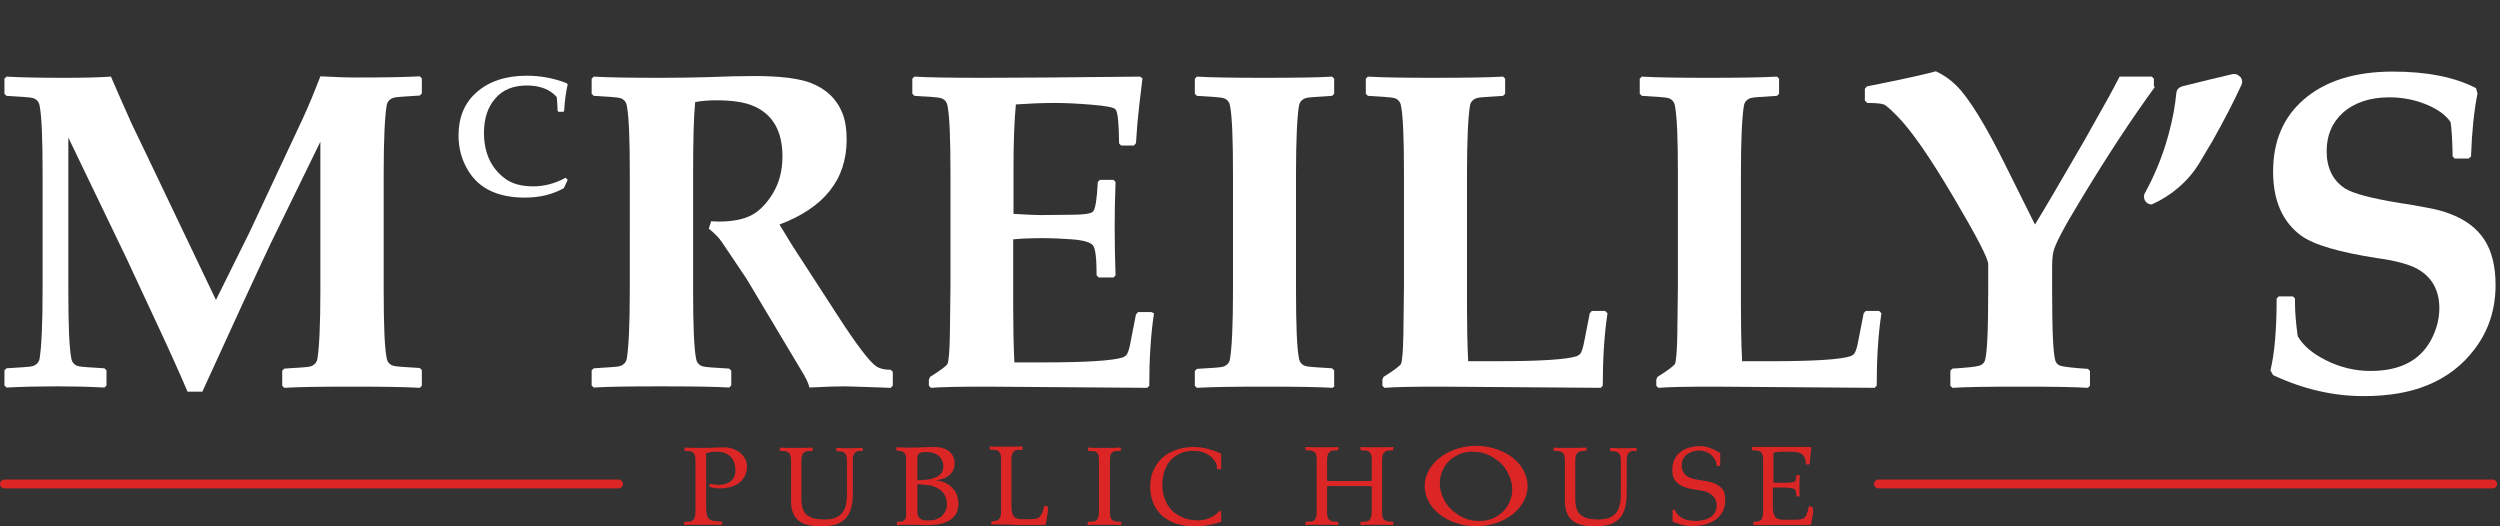 <?xml version="1.0" encoding="utf-8"?>
<!-- Generator: Adobe Illustrator 25.2.0, SVG Export Plug-In . SVG Version: 6.00 Build 0)  -->
<svg version="1.1" id="Layer_1" xmlns="http://www.w3.org/2000/svg" xmlns:xlink="http://www.w3.org/1999/xlink" x="0px" y="0px"
	 viewBox="0 0 845.1 177.8" style="enable-background:new 0 0 845.1 177.8;" xml:space="preserve">
<rect x="0" y="0" width="845.1" height="177.8" fill="#333333" stroke="none"/>
<style type="text/css">
	.st0{fill:#FFFFFF;}
	.st1{fill:#DC2626;}
	.st2{fill:none;stroke:#DC2626;stroke-width:3;stroke-linecap:round;stroke-linejoin:round;stroke-miterlimit:10;}
</style>
<g>
	<g>
		<path class="st0" d="M142.6,130.4l-0.7,0.7c-4.9-0.3-12.5-0.4-22.9-0.4c-10.6,0-18.2,0.1-22.9,0.4l-0.7-0.7v-5.1l0.7-0.7
			c5.1-0.3,8-0.5,8.7-0.7c1.4-0.4,2.3-1.3,2.5-2.7c0.6-3.6,1-11.2,1-23V47.9l-16.6,34c-0.9,1.9-4.2,8.8-9.7,20.8l-13.6,29.7h-5
			c-2.6-6.1-6.1-13.9-10.5-23.3L42.6,87L23.1,46.5v51.6c0,11.8,0.3,19.5,1,23c0.2,1.4,1.1,2.4,2.5,2.7c0.7,0.2,3.6,0.4,8.7,0.7
			l0.7,0.7v5.1l-0.7,0.7c-5.7-0.3-11-0.4-15.9-0.4c-5.7,0-11.4,0.1-17.2,0.4l-0.7-0.7v-5.1l0.7-0.7c5.1-0.3,8-0.5,8.7-0.7
			c1.4-0.4,2.3-1.3,2.5-2.7c0.6-3.6,1-11.2,1-23V58.8c0-11.8-0.3-19.5-1-23c-0.2-1.4-1.1-2.4-2.5-2.7c-0.7-0.2-3.6-0.4-8.7-0.7
			l-0.7-0.7v-5.1l0.7-0.7c5.2,0.3,11.7,0.4,19.5,0.4c6,0,11.3-0.1,15.8-0.4c1.6,3.8,4,9.1,7,15.9L49.4,52L73,101.4l11.4-23l17.8-38
			c2.1-4.5,4.1-9.4,6.1-14.6c5.6,0.3,9.4,0.4,11.3,0.4c9.7,0,17.1-0.1,22.3-0.4l0.7,0.7v5.1l-0.7,0.7c-5.1,0.3-8,0.5-8.7,0.7
			c-1.4,0.4-2.3,1.3-2.5,2.7c-0.6,3.6-1,11.2-1,23v39.3c0,11.8,0.3,19.5,1,23c0.2,1.4,1.1,2.4,2.5,2.7c0.7,0.2,3.6,0.4,8.7,0.7
			l0.7,0.7V130.4z"/>
		<path class="st0" d="M191.9,60.8l-1.3,2.8c-3.9,2.2-8.3,3.2-13.2,3.2c-9.7,0-16.4-3.5-19.9-10.5c-1.7-3.2-2.5-6.8-2.5-10.5
			c0-6.1,2-11,6.1-14.6c4.2-3.7,9.8-5.6,17-5.6c4.6,0,9,0.8,13.4,2.5l0.4,0.4c-0.6,2.6-1,5.6-1.2,9l-0.3,0.3h-1.6l-0.3-0.3
			c-0.1-2.3-0.2-3.8-0.3-4.7c-2.3-2.6-5.7-3.9-10.1-3.9c-4.5,0-8.1,1.4-10.6,4.3c-2.6,2.9-3.9,6.8-3.9,11.7c0,6.6,2.3,11.8,6.9,15.3
			c2.4,1.9,5.7,2.8,9.8,2.8c3.7,0,7.4-1,10.9-2.9L191.9,60.8z"/>
		<path class="st0" d="M301.8,130.4l-0.7,0.7c-0.3,0-1.3,0-2.8-0.1c-6.8-0.2-11-0.4-12.7-0.4c-2.5,0-6.5,0.1-12,0.4
			c-0.2-1.2-1.1-3.2-2.8-5.9l-18.4-30.8L244,81.8c-1-1.5-2.5-3-4.4-4.5l0.8-2.5c1.1,0,2,0.1,2.5,0.1c4.9,0,8.7-0.8,11.4-2.3
			c2.5-1.4,4.9-3.8,7-7.3c2.1-3.5,3.2-7.6,3.2-12.4c0-8.4-3.1-14-9.4-16.9c-3-1.4-7.3-2.1-13-2.1c-2.5,0-4.9,0.2-7.1,0.6
			c-0.5,4.9-0.7,13.1-0.7,24.8v38.9c0,11.8,0.3,19.5,1,23c0.2,1.4,1.1,2.4,2.5,2.7c0.7,0.2,3.6,0.4,8.7,0.7l0.7,0.7v5l-0.7,0.7
			c-5-0.3-12.6-0.4-22.9-0.4c-10.7,0-18.3,0.1-22.9,0.4l-0.7-0.7v-5.1l0.7-0.7c5.1-0.3,8-0.5,8.7-0.7c1.4-0.4,2.3-1.3,2.5-2.7
			c0.6-3.6,1-11.2,1-23V58.8c0-11.8-0.3-19.5-1-23c-0.2-1.4-1.1-2.4-2.5-2.7c-0.7-0.2-3.6-0.4-8.7-0.7l-0.7-0.7v-5.1l0.7-0.7
			c4.9,0.3,12.5,0.4,22.9,0.4c6,0,11-0.1,14.7-0.2c7.5-0.3,13.1-0.4,16.8-0.4c8.6,0,14.9,0.8,18.9,2.3c5.4,2.1,9,5.6,10.9,10.6
			c0.9,2.4,1.3,5.3,1.3,8.6c0,13.5-7.6,23-22.7,28.7c2.5,4.2,5.1,8.4,7.9,12.6l11.4,17.6c6.7,10.4,11.2,16.3,13.5,17.8
			c1.1,0.7,2.7,1.1,4.8,1.1l0.7,0.7V130.4z"/>
		<path class="st0" d="M390.1,105.9c-1.1,7.2-1.6,15.4-1.6,24.5l-0.7,0.7l-54-0.4c-9,0-15.4,0.1-19.1,0.4l-0.7-0.7v-2.1l0.4-0.9
			c3.7-2.3,5.6-3.8,5.9-4.4c0.4-0.9,0.7-4.2,0.8-9.9l0.2-16.6V58.8c0-11.8-0.3-19.5-1-23c-0.2-1.4-1.1-2.4-2.5-2.7
			c-0.7-0.2-3.6-0.4-8.7-0.7l-0.7-0.7v-5.1l0.7-0.7c5,0.3,12.7,0.4,23.2,0.4c9.3,0,27-0.1,53.1-0.4l0.8,0.6l-1,8.3
			c-0.3,2.6-0.5,4.9-0.7,6.7l-0.5,6.9l-0.7,0.8h-4.3l-0.7-0.7c-0.1-6.7-0.4-10.6-1.2-11.5c-0.5-0.7-3.2-1.2-8-1.6
			c-4.8-0.4-9-0.6-12.6-0.6c-4.3,0-8.7,0.2-13.1,0.5c-0.5,5.2-0.8,12.4-0.8,21.6v15.4c3.9,0.2,7.1,0.4,9.5,0.4l9.7-0.1
			c4.6,0,7.1-0.4,7.7-1.1c0.8-0.9,1.3-4.2,1.6-10l0.7-0.7h4.6l0.7,0.7c-0.2,5.5-0.3,10.6-0.3,15.2c0,5,0.1,10.5,0.3,16.4l-0.7,0.7
			h-5l-0.7-0.7c0-5.7-0.4-9.1-1.2-10.1c-0.8-1.1-3.2-1.8-7.2-2.1c-3-0.2-6.2-0.4-9.7-0.4c-3.6,0-7,0.1-10.1,0.4v22.7
			c0,6.5,0.1,12.8,0.4,18.9H353c14.5,0,23.3-0.6,26.6-1.7c0.5-0.2,0.9-0.5,1.2-0.8c0.5-0.7,1-2.2,1.4-4.5l1.8-9.2l0.7-0.8h4.5
			L390.1,105.9z"/>
		<path class="st0" d="M451.2,130.4l-0.7,0.7c-5-0.3-12.6-0.4-23-0.4c-10.3,0-17.9,0.1-22.9,0.4l-0.7-0.7v-5l0.7-0.7
			c5.1-0.3,8-0.5,8.7-0.7c1.4-0.4,2.3-1.3,2.5-2.7c0.6-3.6,1-11.2,1-23V58.8c0-11.8-0.3-19.5-1-23c-0.2-1.4-1.1-2.4-2.5-2.7
			c-0.7-0.2-3.6-0.4-8.7-0.7l-0.7-0.7v-5.1l0.7-0.7c4.8,0.3,12.4,0.4,22.9,0.4c10.5,0,18.1-0.1,22.8-0.4l0.7,0.7v5.1l-0.7,0.7
			c-5.1,0.3-8,0.5-8.7,0.7c-1.4,0.4-2.3,1.3-2.5,2.7c-0.6,3.6-1,11.2-1,23v39.3c0,11.8,0.3,19.5,1,23c0.2,1.4,1.1,2.4,2.5,2.7
			c0.7,0.2,3.6,0.4,8.7,0.7l0.7,0.7V130.4z"/>
		<path class="st0" d="M543.4,105.9c-1.1,7.2-1.6,15.4-1.6,24.5l-0.7,0.7l-54-0.4c-9,0-15.4,0.1-19.1,0.4l-0.7-0.7v-2.1l0.4-0.9
			c3.7-2.3,5.6-3.8,5.9-4.4c0.4-0.9,0.7-4.2,0.8-9.9l0.2-16.6V58.8c0-11.8-0.3-19.5-1-23c-0.2-1.4-1.1-2.4-2.5-2.7
			c-0.7-0.2-3.6-0.4-8.7-0.7l-0.7-0.7v-5.1l0.7-0.7c5.1,0.3,12.6,0.4,22.4,0.4c10.2,0,18-0.1,23.3-0.4l0.7,0.7v5.1l-0.7,0.7
			c-5.1,0.3-8,0.5-8.7,0.7c-1.4,0.4-2.3,1.3-2.5,2.7c-0.6,3.6-1,11.2-1,23v44.4c0,6.5,0.1,12.8,0.4,18.9h10.1
			c14.5,0,23.3-0.6,26.6-1.7c0.5-0.2,0.9-0.5,1.2-0.8c0.5-0.7,1-2.2,1.4-4.5l1.8-9.2l0.7-0.8h4.5L543.4,105.9z"/>
		<path class="st0" d="M636,105.9c-1.1,7.2-1.6,15.4-1.6,24.5l-0.7,0.7l-54-0.4c-9,0-15.4,0.1-19.1,0.4l-0.7-0.7v-2.1l0.4-0.9
			c3.7-2.3,5.6-3.8,5.9-4.4c0.4-0.9,0.7-4.2,0.8-9.9l0.2-16.6V58.8c0-11.8-0.3-19.5-1-23c-0.2-1.4-1.1-2.4-2.5-2.7
			c-0.7-0.2-3.6-0.4-8.7-0.7l-0.7-0.7v-5.1l0.7-0.7c5.1,0.3,12.6,0.4,22.4,0.4c10.2,0,18-0.1,23.3-0.4l0.7,0.7v5.1l-0.7,0.7
			c-5.1,0.3-8,0.5-8.7,0.7c-1.4,0.4-2.3,1.3-2.5,2.7c-0.6,3.6-1,11.2-1,23v44.4c0,6.5,0.1,12.8,0.4,18.9H599
			c14.5,0,23.3-0.6,26.6-1.7c0.5-0.2,0.9-0.5,1.2-0.8c0.5-0.7,1-2.2,1.4-4.5l1.8-9.2l0.7-0.8h4.5L636,105.9z"/>
		<path class="st0" d="M728.5,29.3C720.7,40,712.1,53,702.8,68.5c-5.3,8.7-8.2,14.3-8.7,16.7c-0.3,1.3-0.4,3.1-0.4,5.6v7.4
			c0,14.5,0.4,22.6,1.3,24.2c0.4,0.7,1,1.1,1.7,1.3c1.2,0.3,4.3,0.7,9.1,1l0.7,0.7v5l-0.7,0.7c-4.9-0.3-12.5-0.4-22.9-0.4
			c-10.6,0-18.2,0.1-22.9,0.4l-0.7-0.7v-5.1l0.7-0.7c4.9-0.3,7.9-0.6,9.1-1c0.7-0.2,1.3-0.6,1.7-1.3c0.9-1.6,1.3-9.7,1.3-24.2v-8.8
			c0-1.9-3.9-9.4-11.7-22.6c-7.9-13.4-14.2-22.5-19-27.4c-2.3-2.3-3.8-3.7-4.6-4c-0.8-0.3-2.7-0.5-5.6-0.5l-0.8-0.8V30l0.7-0.8
			c12.1-2.4,19.8-4.1,23.3-5.1c2.6,1.2,4.9,2.8,6.9,4.8c4.2,4.1,9.9,13.3,16.9,27.5l9.7,19.5c2.9-4.7,8.5-14.2,16.7-28.4l8.3-14.8
			c0.9-1.6,2.1-3.9,3.6-6.8h10.9l0.7,0.7V29.3z"/>
		<path class="st0" d="M843.6,96.3c0,8.2-2.3,15.4-7,21.6c-4.1,5.5-9.4,9.6-16,12.3c-6,2.5-13.3,3.7-21.6,3.7
			c-10.4,0-20.6-2.4-30.6-7.1l-0.9-1.6c1.4-5.7,2.1-13.8,2.1-24.3l0.7-0.7h4.8l0.7,0.7v1.7c0,2.8,0.3,6.4,0.9,11
			c1.8,3.2,5,5.9,9.6,8.2c4.8,2.4,9.8,3.6,15,3.6c9.8,0,16.6-3.4,20.4-10.3c1.9-3.5,2.9-7.2,2.9-10.9c0-6.3-2.7-10.9-8-13.6
			c-2.6-1.3-6.9-2.5-12.7-3.3c-13.2-2-21.9-4.6-26.1-7.7c-6.3-4.7-9.4-11.9-9.4-21.6c0-10.2,3.4-18.3,10.3-24.3
			c7.2-6.3,17.3-9.5,30.2-9.5c11.6,0,21,1.9,28.1,5.6l0.5,1.8c-1.2,5.9-1.9,13-2.2,21.3l-0.8,0.7h-4.7l-0.7-0.7
			c-0.1-5.9-0.4-9.8-0.7-11.6c-1.5-2.3-4.2-4.3-8-5.9c-4.1-1.7-8.3-2.5-12.7-2.5c-6.6,0-11.9,1.8-15.8,5.3
			c-3.6,3.3-5.4,7.6-5.4,12.9c0,5.7,2.1,9.9,6.2,12.6c2.7,1.7,9,3.4,19,5c1,0.1,3.9,0.6,8.7,1.5c2.9,0.5,5.6,1.2,8.1,2.2
			c5,1.9,8.8,4.8,11.3,8.6C842.3,84.8,843.6,90,843.6,96.3z"/>
		<path class="st0" d="M737.6,29.2c4.1-1,14.1-3.5,16.9-4.1c0.6-0.2,1.3-0.1,1.9,0.2c0.4,0.2,0.7,0.5,1.1,0.9l0,0
			c0.5,0.7,0.6,1.7,0.2,2.5c-2.7,5.9-6,12.2-9.7,18.8c-1.6,2.7-3.2,5.4-4.7,7.9c-3.8,6.1-9.4,10.8-15.9,13.7l0,0c0,0-0.1,0-0.1,0
			c-1,0-1.9-0.6-2.3-1.5c-0.5-1.1-0.1-2.1,0-2.2c2.8-5.1,5.9-11.9,8.1-20.1c1.4-5.1,2.2-9.8,2.6-13.9
			C735.8,30.3,736.6,29.5,737.6,29.2z"/>
	</g>
	<path class="st1" d="M252.5,157.7c0,1.2-0.2,2.3-0.7,3.2c-0.5,0.9-1.1,1.7-1.9,2.3c-0.8,0.6-1.8,1.1-2.9,1.4
		c-1.1,0.3-2.3,0.5-3.6,0.5c-0.1,0-0.3,0-0.6,0c-0.3,0-0.6-0.1-1-0.1c-0.4,0-0.7-0.1-1.1-0.2c-0.4-0.1-0.7-0.2-1-0.3l0.3-1
		c0.6,0.2,1.2,0.3,1.8,0.3c0.6,0.1,1,0.1,1.3,0.1c1.5,0,2.8-0.4,3.9-1.2c1-0.8,1.6-2,1.6-3.6c0-2-0.5-3.5-1.6-4.7
		c-1.1-1.1-2.6-1.7-4.5-1.7c-0.8,0-1.5,0-2,0.1s-1,0.2-1.4,0.3l-0.4,0.1v18c0,1.1,0.1,2,0.2,2.7c0.2,0.7,0.4,1.2,0.8,1.5
		c0.4,0.4,0.9,0.6,1.7,0.7s1.6,0.2,2.7,0.2v1.1c-0.5,0-1,0-1.7,0c-0.6,0-1.3,0-2,0c-0.7,0-1.3,0-1.9,0c-0.6,0-1.1,0-1.6,0
		c-0.9,0-1.8,0-2.7,0c-0.9,0-1.9,0-2.9,0.1v-1.1l1.8-0.1c0.5,0,0.8-0.1,1.1-0.4c0.2-0.2,0.4-0.4,0.5-0.6c0.1-0.2,0.2-0.6,0.3-1.1
		c0-0.5,0.1-1,0.1-1.3v-17c0-1.3-0.1-2.1-0.4-2.4c-0.1-0.2-0.3-0.4-0.5-0.6s-0.6-0.3-1.1-0.4l-1.7-0.1v-1.1c1.3,0,2.4,0.1,3.5,0.1
		c1.1,0,2.2,0,3.2,0c1.1,0,2.2,0,3.3-0.1c1.1,0,2.2-0.1,3.2-0.1c0.9,0,1.9,0.1,2.8,0.4c0.9,0.3,1.8,0.7,2.5,1.2
		c0.7,0.5,1.3,1.2,1.8,2C252.3,155.7,252.5,156.6,252.5,157.7z"/>
	<path class="st1" d="M290.3,152.4c-0.4,0.1-0.8,0.2-1,0.4c-0.3,0.2-0.4,0.4-0.6,0.6c-0.1,0.2-0.2,0.5-0.3,0.9s-0.1,0.9-0.1,1.6
		v10.7c0,2-0.2,3.8-0.6,5.2c-0.4,1.4-1,2.6-1.9,3.5s-2,1.6-3.3,2c-1.4,0.4-3,0.6-4.9,0.6c-1.6,0-3-0.1-4.3-0.4
		c-1.3-0.3-2.3-0.7-3.2-1.4c-0.9-0.7-1.6-1.6-2-2.7c-0.5-1.1-0.7-2.6-0.7-4.3v-13.1c0-0.7,0-1.3-0.1-1.6s-0.1-0.6-0.3-0.9
		c-0.1-0.2-0.3-0.4-0.6-0.6c-0.3-0.2-0.6-0.3-1-0.4l-1.8-0.1v-1.1c1,0.1,2,0.1,2.9,0.1s1.8,0,2.7,0c1.7,0,3.5,0,5.5-0.1v1.1
		l-1.8,0.1c-0.4,0.1-0.8,0.2-1,0.4c-0.3,0.2-0.4,0.4-0.6,0.6c-0.1,0.2-0.2,0.5-0.3,0.9s-0.1,0.9-0.1,1.6v12.7c0,1.4,0.2,2.5,0.5,3.4
		c0.3,0.9,0.9,1.6,1.5,2.1c0.7,0.5,1.5,0.9,2.4,1.1c1,0.2,2.1,0.3,3.3,0.3c1.2,0,2.3-0.1,3.3-0.4c1-0.3,1.8-0.8,2.4-1.4
		c0.7-0.7,1.2-1.5,1.5-2.6c0.3-1.1,0.5-2.4,0.5-4v-11.1c0-0.7,0-1.3-0.1-1.6s-0.1-0.6-0.3-0.9c-0.1-0.2-0.3-0.4-0.5-0.6
		s-0.6-0.3-1-0.4l-1.7-0.1v-1.1c0.8,0,1.5,0.1,2.2,0.1c0.7,0,1.5,0,2.2,0c0.8,0,1.5,0,2.2,0c0.7,0,1.5-0.1,2.3-0.1v1.1L290.3,152.4z
		"/>
	<path class="st1" d="M324,170.3c0,0.9-0.2,1.8-0.5,2.7s-0.9,1.6-1.7,2.3c-0.8,0.7-1.9,1.2-3.2,1.6s-3,0.6-4.9,0.6h-0.8l-4.2-0.1
		c-0.6,0-1.4,0-2.4,0c-1,0-2,0.1-3.1,0.1v-1.1l1.4-0.1c0.4,0,0.8-0.1,1-0.4c0.2-0.2,0.4-0.4,0.5-0.6c0.1-0.2,0.2-0.6,0.2-1.2
		c0-0.6,0-1,0-1.3v-17c0-0.7,0-1.3-0.1-1.6c0-0.3-0.2-0.6-0.3-0.8c-0.1-0.2-0.3-0.4-0.6-0.6c-0.3-0.2-0.6-0.3-1-0.4l-1.3-0.1v-1.1
		c1,0,2.1,0.1,3.1,0.1c1,0,1.8,0,2.4,0c1.1,0,2.2,0,3.4-0.1c1.1,0,2.5-0.1,4-0.1c0.9,0,1.7,0.1,2.5,0.3c0.8,0.2,1.5,0.5,2.2,1
		c0.6,0.4,1.1,1,1.5,1.7c0.4,0.7,0.6,1.6,0.6,2.6c0,0.9-0.2,1.6-0.5,2.3c-0.4,0.7-0.8,1.3-1.4,1.7c-0.6,0.5-1.3,0.9-2,1.1
		s-1.5,0.5-2.3,0.6v0.1c1,0,1.9,0.2,2.8,0.6c0.9,0.4,1.7,0.9,2.4,1.6c0.7,0.7,1.3,1.5,1.7,2.4C323.7,168.1,324,169.1,324,170.3z
		 M318.9,157.5c0-0.8-0.2-1.4-0.5-2s-0.7-1.1-1.2-1.5c-0.5-0.4-1.1-0.7-1.7-0.9s-1.3-0.3-2-0.3h-0.4c-0.4,0-0.9,0-1.4,0.1
		c-0.5,0.1-0.9,0.2-1.1,0.5c-0.2,0.2-0.4,0.5-0.4,0.8c-0.1,0.3-0.1,0.6-0.1,1v7.1h1c0.7,0,1.5-0.1,2.5-0.2c0.9-0.1,1.8-0.3,2.6-0.7
		c0.8-0.3,1.5-0.8,2-1.4C318.7,159.3,318.9,158.5,318.9,157.5z M320.1,170.6c0-1.4-0.3-2.6-0.9-3.5c-0.6-0.9-1.3-1.6-2.3-2.1
		c-0.9-0.5-2-0.9-3.2-1s-2.4-0.3-3.6-0.3v7.7c0,0.6,0,1.2,0,1.7c0,0.6,0.1,1,0.3,1.4c0.2,0.4,0.5,0.7,0.9,1c0.4,0.3,1,0.4,1.8,0.4
		h1.3c0.8,0,1.5-0.1,2.2-0.4c0.7-0.3,1.3-0.6,1.8-1.1c0.5-0.5,0.9-1,1.2-1.7C319.9,172.1,320.1,171.4,320.1,170.6z"/>
	<path class="st1" d="M354,174.4c-0.2,1-0.3,2-0.5,3c-0.7,0-1.6,0.1-2.6,0.1c-1,0-2.1,0-3.3,0h-1.2c-1.5,0-2.7,0-3.8-0.1
		c-1,0-2.2-0.1-3.4-0.1c-0.7,0-1.4,0-2.1,0c-0.6,0-1.3,0-2,0v-1.1l1.3-0.1c0.5-0.1,0.8-0.2,1.1-0.4c0.2-0.2,0.4-0.4,0.5-0.6
		c0.1-0.2,0.2-0.5,0.3-0.9c0-0.3,0.1-0.9,0.1-1.6v-17c0-0.7,0-1.3-0.1-1.6c0-0.3-0.1-0.6-0.3-0.9c-0.1-0.2-0.3-0.4-0.5-0.6
		c-0.2-0.2-0.6-0.3-1.1-0.4l-1.8-0.1v-1.1c1,0.1,2,0.1,2.9,0.1s1.8,0,2.7,0c1.7,0,3.5,0,5.5-0.1v1.1l-1.8,0.1c-0.4,0-0.8,0.2-1,0.4
		s-0.4,0.4-0.6,0.6c-0.1,0.2-0.2,0.5-0.3,0.9c0,0.3-0.1,0.9-0.1,1.6v15c0,0.6,0,1.2,0.1,1.8c0,0.6,0.2,1.1,0.4,1.6
		c0.2,0.5,0.6,0.9,1,1.1s1.1,0.4,1.8,0.4h1.8c0.7,0,1.2,0,1.7,0c0.5,0,0.8-0.1,1.2-0.1c0.3-0.1,0.6-0.1,0.8-0.2
		c0.2-0.1,0.4-0.2,0.5-0.3c0.3-0.2,0.6-0.6,1-1.3s0.6-1.6,0.8-2.7l1.3,0.4C354.3,172.4,354.2,173.4,354,174.4z"/>
	<path class="st1" d="M375.9,177.4c-0.9,0-1.8,0-2.6,0c-0.9,0-1.8,0-2.7,0c-0.9,0-1.9,0-2.9,0.1v-1.1l1.8-0.1c0.5,0,0.8-0.1,1.1-0.4
		c0.2-0.2,0.4-0.4,0.5-0.6c0.1-0.2,0.2-0.5,0.3-0.9c0-0.3,0.1-0.9,0.1-1.6v-16.5c0-1.5-0.1-2.4-0.3-2.8c-0.1-0.2-0.3-0.4-0.5-0.6
		c-0.2-0.2-0.6-0.4-1.1-0.4l-1.8-0.1v-1.1c1,0.1,2,0.1,2.9,0.1c0.9,0,1.8,0,2.7,0c0.8,0,1.7,0,2.6,0c0.9,0,1.9-0.1,2.9-0.1v1.1
		l-1.8,0.1c-0.4,0-0.8,0.2-1,0.4c-0.3,0.2-0.4,0.4-0.6,0.6c-0.2,0.4-0.3,1.4-0.3,2.8v16.5c0,0.7,0,1.3,0.1,1.6
		c0,0.3,0.1,0.6,0.3,0.9c0.1,0.2,0.3,0.4,0.6,0.6c0.3,0.2,0.6,0.3,1,0.4l1.8,0.1v1.1C377.8,177.4,376.8,177.4,375.9,177.4z"/>
	<path class="st1" d="M411.4,158.3c0-0.9-0.2-1.7-0.7-2.4c-0.5-0.7-1.1-1.4-1.8-1.9c-0.7-0.5-1.6-0.9-2.5-1.2s-1.9-0.4-2.9-0.4
		c-1.8,0-3.3,0.3-4.6,0.9c-1.3,0.6-2.4,1.4-3.3,2.4c-0.9,1-1.5,2.2-2,3.6c-0.4,1.4-0.7,2.9-0.7,4.5c0,1.9,0.3,3.5,0.9,5
		c0.6,1.5,1.4,2.8,2.4,3.8c1.1,1,2.3,1.8,3.8,2.4c1.5,0.6,3.2,0.9,5.1,0.9c0.5,0,1.1-0.1,1.8-0.2c0.7-0.1,1.3-0.3,2-0.6
		c0.7-0.3,1.3-0.6,1.8-1c0.6-0.4,1-0.8,1.4-1.3h0.7v3.6c-0.5,0.2-1,0.3-1.7,0.5s-1.4,0.4-2.2,0.5c-0.8,0.2-1.6,0.3-2.5,0.4
		c-0.9,0.1-1.7,0.1-2.6,0.1c-2.3,0-4.3-0.3-6.2-0.9c-1.8-0.6-3.4-1.5-4.7-2.6c-1.3-1.2-2.3-2.6-3-4.2c-0.7-1.7-1.1-3.6-1.1-5.7
		c0-2.1,0.4-4.1,1.2-5.7c0.8-1.7,1.8-3.1,3.1-4.2s2.9-2,4.7-2.6c1.8-0.6,3.7-0.9,5.7-0.9c1.9,0,3.7,0.3,5.4,0.8c1.7,0.5,3,1,3.9,1.5
		v5.2H411.4z"/>
	<path class="st1" d="M468.1,177.4c-0.9,0-1.8,0-2.6,0c-0.9,0-1.8,0-2.7,0c-0.9,0-1.9,0-2.9,0.1v-1.1l1.8-0.1c0.5,0,0.8-0.1,1.1-0.4
		c0.2-0.2,0.4-0.4,0.5-0.6c0.1-0.2,0.2-0.5,0.3-0.9c0-0.3,0.1-0.9,0.1-1.6v-8.4c-0.2,0-0.6-0.1-1.1-0.1c-0.5,0-1.2,0-2,0h-8.9
		c-0.9,0-1.5,0-2,0c-0.5,0-0.9,0-1.1,0.1v8.4c0,0.7,0,1.3,0.1,1.6c0,0.3,0.1,0.6,0.3,0.9c0.1,0.2,0.3,0.4,0.6,0.6
		c0.3,0.2,0.6,0.3,1,0.4l1.8,0.1v1.1c-1,0-2-0.1-2.9-0.1c-1,0-1.8,0-2.6,0c-0.9,0-1.8,0-2.7,0c-0.9,0-1.9,0-2.9,0.1v-1.1l1.8-0.1
		c0.5,0,0.8-0.1,1.1-0.4c0.2-0.2,0.4-0.4,0.5-0.6c0.1-0.2,0.2-0.5,0.3-0.9c0-0.3,0.1-0.9,0.1-1.6v-17c0-0.7,0-1.3-0.1-1.6
		c0-0.3-0.1-0.6-0.3-0.9c-0.1-0.2-0.3-0.4-0.5-0.6c-0.2-0.2-0.6-0.3-1.1-0.4l-1.8-0.1v-1.1c1,0,2,0.1,2.9,0.1c0.9,0,1.8,0,2.7,0
		c0.8,0,1.7,0,2.6,0s1.9,0,2.9-0.1v1.1l-1.8,0.1c-0.4,0-0.8,0.2-1,0.4s-0.4,0.4-0.6,0.6c-0.1,0.2-0.2,0.5-0.3,0.9
		c0,0.3-0.1,0.9-0.1,1.6v6.7c0.3,0,0.6,0.1,1.1,0.1c0.5,0,1.2,0,2,0h8.9c0.8,0,1.5,0,2,0c0.5,0,0.9,0,1.1-0.1v-6.7
		c0-0.7,0-1.3-0.1-1.6c0-0.3-0.1-0.6-0.3-0.9c-0.1-0.2-0.3-0.4-0.5-0.6c-0.2-0.2-0.6-0.3-1.1-0.4l-1.8-0.1v-1.1c1,0,2,0.1,2.9,0.1
		c0.9,0,1.8,0,2.7,0c0.8,0,1.7,0,2.6,0s1.9,0,2.9-0.1v1.1l-1.8,0.1c-0.4,0-0.8,0.2-1,0.4s-0.4,0.4-0.6,0.6c-0.1,0.2-0.2,0.5-0.3,0.9
		c0,0.3-0.1,0.9-0.1,1.6v17c0,0.7,0,1.3,0.1,1.6c0,0.3,0.1,0.6,0.3,0.9c0.1,0.2,0.3,0.4,0.6,0.6c0.3,0.2,0.6,0.3,1,0.4l1.8,0.1v1.1
		C470,177.4,469.1,177.4,468.1,177.4z"/>
	<path class="st1" d="M516.4,164.3c0,1.9-0.5,3.6-1.4,5.3c-0.9,1.6-2.2,3.1-3.7,4.3c-1.6,1.2-3.4,2.2-5.5,2.9
		c-2.1,0.7-4.4,1.1-6.8,1.1c-2.4,0-4.7-0.4-6.8-1.1c-2.1-0.7-4-1.7-5.5-2.9c-1.6-1.2-2.8-2.6-3.7-4.3c-0.9-1.6-1.4-3.4-1.4-5.3
		c0-1.9,0.5-3.6,1.4-5.3c0.9-1.6,2.2-3.1,3.7-4.3c1.6-1.2,3.4-2.2,5.5-2.9c2.1-0.7,4.4-1.1,6.8-1.1c2.4,0,4.7,0.4,6.8,1.1
		c2.1,0.7,4,1.7,5.5,2.9c1.6,1.2,2.8,2.6,3.7,4.3C515.9,160.7,516.4,162.5,516.4,164.3z M511.2,165.4c0-0.9-0.1-1.9-0.4-2.8
		c-0.4-1.5-1-2.8-1.8-4c-0.8-1.2-1.8-2.3-3-3.1c-1.2-0.9-2.4-1.6-3.8-2.1c-1.4-0.5-2.8-0.7-4.3-0.7c-0.6,0-1.2,0-1.9,0.1
		c-1.4,0.2-2.6,0.6-3.8,1.3c-1.1,0.6-2.1,1.4-2.9,2.3c-0.8,0.9-1.4,2-1.9,3.2c-0.4,1.2-0.7,2.4-0.7,3.8c0,0.9,0.1,1.9,0.4,2.8
		c0.4,1.5,1,2.8,1.8,4s1.8,2.3,3,3.1c1.2,0.9,2.4,1.6,3.8,2.1c1.4,0.5,2.8,0.7,4.3,0.7c0.7,0,1.3,0,1.9-0.1c1.4-0.2,2.6-0.6,3.8-1.3
		c1.1-0.6,2.1-1.4,2.9-2.3c0.8-0.9,1.4-2,1.9-3.2C511,168,511.2,166.7,511.2,165.4z"/>
	<path class="st1" d="M551.9,152.4c-0.4,0.1-0.8,0.2-1,0.4c-0.3,0.2-0.4,0.4-0.6,0.6c-0.1,0.2-0.2,0.5-0.3,0.9
		c0,0.3-0.1,0.9-0.1,1.6v10.7c0,2-0.2,3.8-0.6,5.2c-0.4,1.4-1,2.6-1.9,3.5s-2,1.6-3.3,2c-1.4,0.4-3,0.6-4.9,0.6
		c-1.6,0-3-0.1-4.3-0.4c-1.3-0.3-2.3-0.7-3.2-1.4s-1.6-1.6-2-2.7c-0.5-1.1-0.7-2.6-0.7-4.3v-13.1c0-0.7,0-1.3-0.1-1.6
		c0-0.3-0.1-0.6-0.3-0.9c-0.1-0.2-0.3-0.4-0.6-0.6c-0.3-0.2-0.6-0.3-1-0.4l-1.8-0.1v-1.1c1,0.1,2,0.1,2.9,0.1c0.9,0,1.8,0,2.7,0
		c1.7,0,3.5,0,5.5-0.1v1.1l-1.8,0.1c-0.4,0.1-0.8,0.2-1,0.4c-0.3,0.2-0.4,0.4-0.6,0.6c-0.1,0.2-0.2,0.5-0.3,0.9
		c0,0.3-0.1,0.9-0.1,1.6v12.7c0,1.4,0.2,2.5,0.5,3.4c0.3,0.9,0.9,1.6,1.5,2.1c0.7,0.5,1.5,0.9,2.4,1.1s2.1,0.3,3.3,0.3
		c1.2,0,2.3-0.1,3.3-0.4c1-0.3,1.8-0.8,2.4-1.4c0.7-0.7,1.2-1.5,1.5-2.6c0.3-1.1,0.5-2.4,0.5-4v-11.1c0-0.7,0-1.3-0.1-1.6
		c0-0.3-0.1-0.6-0.3-0.9c-0.1-0.2-0.3-0.4-0.5-0.6c-0.2-0.2-0.6-0.3-1-0.4l-1.7-0.1v-1.1c0.8,0,1.5,0.1,2.2,0.1c0.7,0,1.5,0,2.2,0
		c0.8,0,1.5,0,2.2,0c0.7,0,1.5-0.1,2.3-0.1v1.1L551.9,152.4z"/>
	<path class="st1" d="M583.2,168.9c0,1.6-0.3,3-0.9,4.1c-0.6,1.1-1.4,2-2.4,2.7c-1,0.7-2.2,1.2-3.5,1.6c-1.3,0.3-2.7,0.5-4.1,0.5
		c-0.9,0-1.7,0-2.3-0.1s-1.3-0.2-1.8-0.4c-0.5-0.2-1-0.3-1.5-0.5c-0.5-0.2-0.9-0.3-1.3-0.5v-4h0.7c0.3,0.7,0.7,1.3,1.2,1.8
		c0.5,0.5,1,0.9,1.7,1.2c0.6,0.3,1.3,0.5,2,0.6c0.7,0.1,1.5,0.2,2.2,0.2c0.9,0,1.7-0.1,2.6-0.3c0.9-0.2,1.6-0.5,2.3-0.9
		s1.2-1,1.6-1.6c0.4-0.7,0.6-1.5,0.6-2.4c0-0.9-0.2-1.6-0.5-2.2c-0.3-0.6-0.8-1.1-1.4-1.6c-0.6-0.4-1.3-0.8-2.1-1
		c-0.8-0.2-1.7-0.4-2.7-0.5c-3-0.4-5.1-1.1-6.4-2.2c-1.3-1-1.9-2.5-1.9-4.5c0-1.5,0.3-2.7,0.8-3.7c0.5-1,1.2-1.9,2.1-2.5
		c0.9-0.7,1.8-1.1,2.9-1.4c1.1-0.3,2.2-0.5,3.3-0.5c0.8,0,1.5,0.1,2.2,0.2c0.7,0.2,1.3,0.4,1.9,0.6c0.6,0.2,1.1,0.5,1.6,0.8
		s1,0.5,1.4,0.7v4.4h-1.2c0-0.6-0.1-1.2-0.4-1.8c-0.3-0.6-0.7-1.2-1.2-1.7c-0.5-0.5-1.1-0.9-1.9-1.2c-0.7-0.3-1.5-0.5-2.5-0.5
		c-0.7,0-1.3,0.1-2,0.3s-1.3,0.5-1.9,0.9c-0.6,0.4-1,0.9-1.4,1.6c-0.4,0.7-0.5,1.5-0.5,2.4c0,1.3,0.5,2.3,1.3,3.1
		c0.9,0.8,2.5,1.4,4.9,1.7c1.3,0.2,2.5,0.4,3.6,0.7c1.1,0.3,2,0.7,2.7,1.2c0.8,0.5,1.3,1.2,1.8,1.9
		C583,166.9,583.2,167.9,583.2,168.9z"/>
	<path class="st1" d="M612.7,174.4c-0.2,1-0.3,2-0.5,3c-0.8,0-1.9,0.1-3.1,0.1c-1.2,0-2.6,0-4,0c-1.5,0-2.9,0-4.4,0
		c-1.4,0-2.7,0-3.9,0c-0.7,0-1.4,0-2.1,0c-0.6,0-1.3,0-2,0v-1.1l1.3-0.1c0.5-0.1,0.8-0.2,1.1-0.4c0.2-0.2,0.4-0.4,0.5-0.6
		c0.1-0.2,0.2-0.5,0.3-0.9c0-0.3,0.1-0.9,0.1-1.6v-17c0-0.7,0-1.3-0.1-1.6c0-0.3-0.1-0.6-0.3-0.9c-0.1-0.2-0.3-0.4-0.5-0.6
		c-0.2-0.2-0.6-0.3-1.1-0.4l-1.8-0.1v-1.1c1,0,2.1,0,3.2,0c1.1,0,2.1,0,3.2,0c1.7,0,3.3,0,4.9,0c1.6,0,2.9,0,4,0c0.9,0,1.7,0,2.5,0
		c0.8,0,1.6,0,2.3,0.1l-0.6,5.8h-1.3c0-0.2,0-0.3,0-0.5c0-0.2,0-0.3,0-0.5s0-0.3-0.1-0.5c-0.1-0.4-0.2-0.8-0.4-1.1
		c-0.2-0.3-0.4-0.6-0.8-0.9c-0.3-0.3-0.8-0.4-1.4-0.6c-0.6-0.1-1.4-0.2-2.5-0.2h-2.5c-0.5,0-1.1,0-1.7,0.1c-0.6,0-1.1,0.1-1.5,0.3
		v10c0.3,0,0.6,0.1,0.8,0.1c0.2,0,0.4,0,0.6,0c0.2,0,0.5,0,0.8,0s0.6,0,1.1,0c1.6,0,2.7-0.1,3.3-0.2c0.4-0.1,0.7-0.2,0.8-0.4
		c0.1-0.1,0.2-0.4,0.2-0.8l0.2-1.2h1.1c0,0.8-0.1,1.4-0.1,1.9c0,0.5,0,1,0,1.8s0,1.3,0,1.8s0,1,0.1,1.7h-1.1l-0.2-1.5
		c-0.1-0.4-0.2-0.7-0.3-0.9c-0.1-0.1-0.4-0.2-0.8-0.3c-0.3-0.1-0.8-0.1-1.3-0.2c-0.5,0-1.1-0.1-2-0.1c-0.4,0-0.8,0-1.1,0
		s-0.5,0-0.8,0c-0.2,0-0.4,0-0.7,0c-0.2,0-0.5,0-0.8,0.1v5.9c0,0.6,0,1.2,0.1,1.8c0,0.6,0.2,1.1,0.4,1.6c0.2,0.5,0.6,0.9,1,1.1
		s1.1,0.4,1.8,0.4h2.9c1.3,0,2.3,0,2.9-0.1c0.6-0.1,1-0.2,1.4-0.4c0.3-0.2,0.6-0.6,0.9-1.3c0.3-0.7,0.6-1.7,0.8-2.8l1.3,0.4
		C613,172.4,612.9,173.4,612.7,174.4z"/>
	<line class="st2" x1="635" y1="163.6" x2="842.6" y2="163.6"/>
	<line class="st2" x1="1.5" y1="163.6" x2="209.1" y2="163.6"/>
</g>
</svg>
